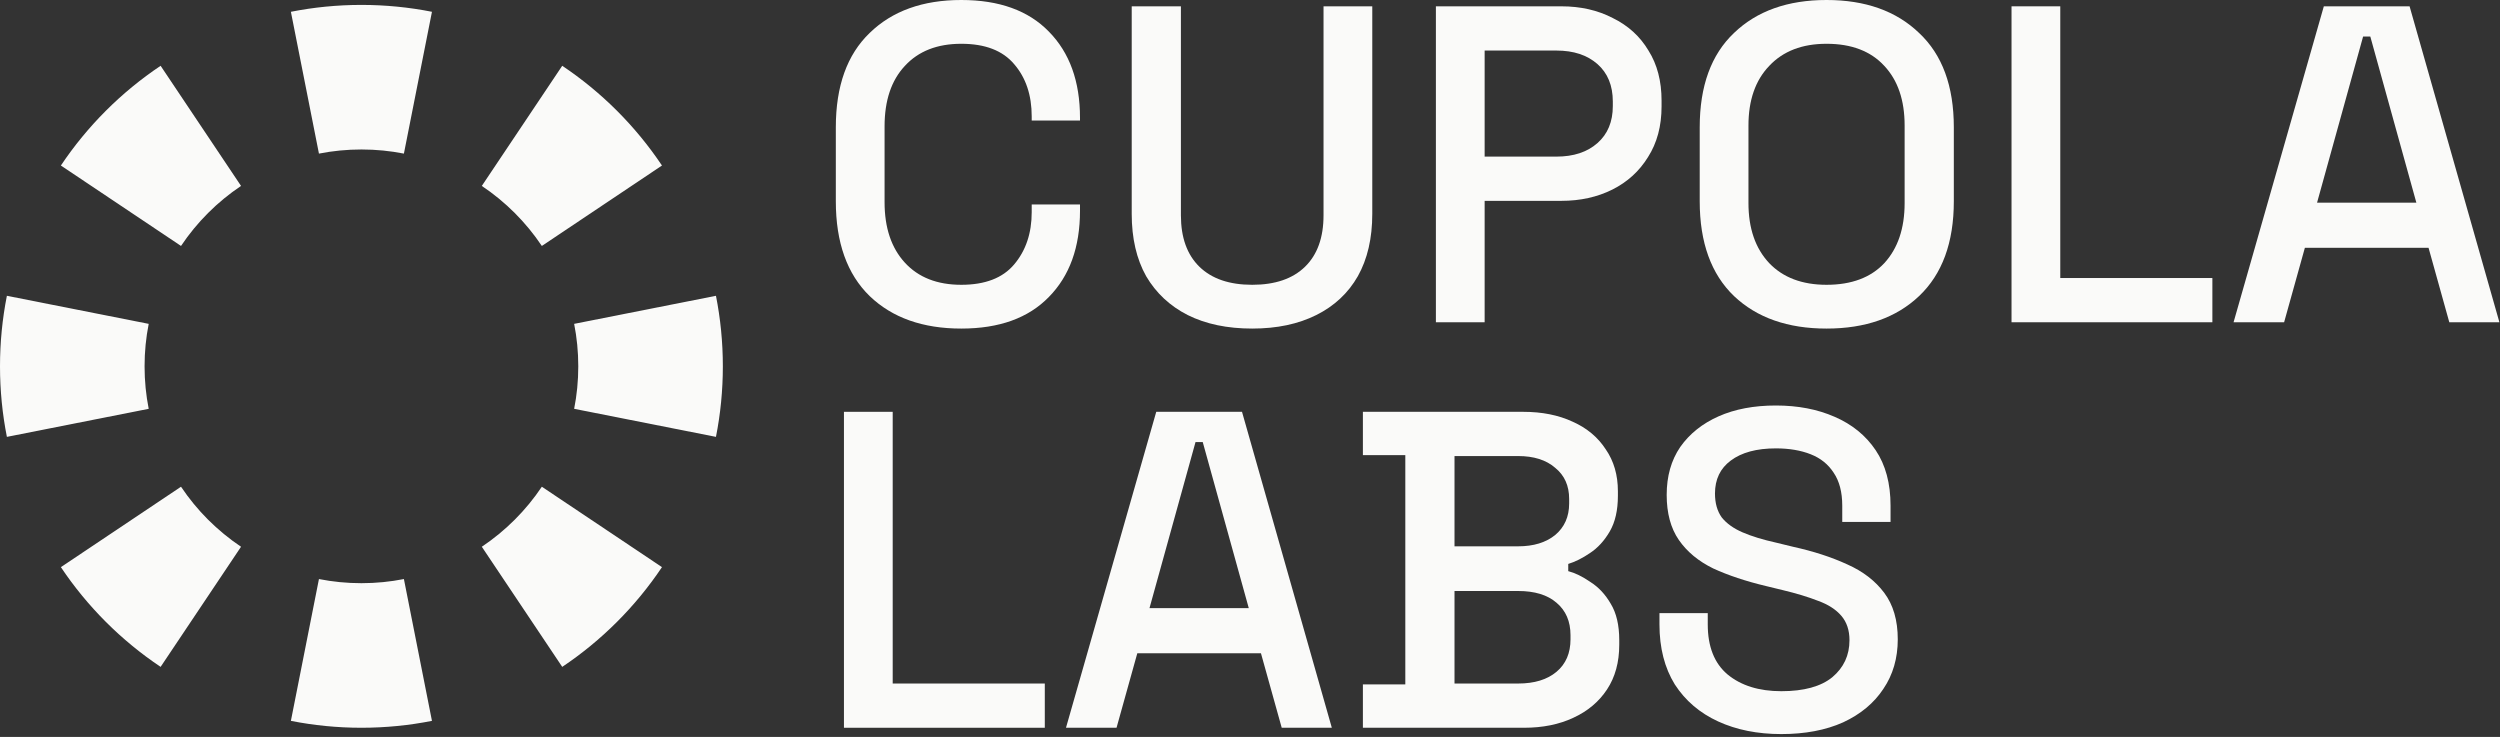 <svg width="709" height="209" viewBox="0 0 709 209" fill="none" xmlns="http://www.w3.org/2000/svg">
<rect x="0" y="0" width="709" height="209" fill="#333333" stroke="none"/>
<path d="M90.453 164.22C94.316 164.985 98.34 165.392 102.5 165.392V206.392C95.654 206.392 88.966 205.718 82.496 204.438L90.453 164.22ZM122.503 204.438C116.034 205.718 109.345 206.392 102.5 206.392V165.392C106.66 165.392 110.684 164.985 114.547 164.22L122.503 204.438ZM51.334 138.034C55.836 144.758 61.634 150.556 68.359 155.058L45.55 189.126C34.372 181.642 24.749 172.019 17.266 160.841L51.334 138.034ZM187.734 160.841C180.25 172.019 170.627 181.642 159.449 189.126L136.641 155.058C143.366 150.556 149.164 144.758 153.666 138.034L187.734 160.841ZM0 103.892C0 97.046 0.673 90.358 1.953 83.888L42.172 91.845C41.407 95.708 41 99.732 41 103.892C41 108.052 41.407 112.076 42.172 115.939L1.953 123.895C0.673 117.426 0 110.737 0 103.892ZM205 103.892C205 110.737 204.326 117.426 203.046 123.895L162.828 115.939C163.593 112.076 164 108.052 164 103.892C164 99.732 163.593 95.708 162.828 91.845L203.046 83.888C204.326 90.358 205 97.046 205 103.892ZM68.359 52.727C61.634 57.228 55.836 63.026 51.334 69.751L17.266 46.942C24.749 35.764 34.372 26.141 45.55 18.658L68.359 52.727ZM159.449 18.658C170.627 26.141 180.25 35.764 187.734 46.942L153.666 69.751C149.164 63.026 143.366 57.228 136.641 52.727L159.449 18.658ZM102.5 1.392C109.345 1.392 116.034 2.065 122.503 3.345L114.547 43.564C110.684 42.8 106.66 42.392 102.5 42.392C98.34 42.392 94.316 42.8 90.453 43.564L82.496 3.345C88.966 2.065 95.654 1.392 102.5 1.392Z" fill="#FAFAF9"/>
<path d="M505.183 208.184C498.442 208.184 492.468 206.989 487.263 204.6C482.058 202.211 477.962 198.712 474.975 194.104C472.074 189.411 470.623 183.736 470.623 177.08V173.88H484.319V177.08C484.319 183.395 486.196 188.131 489.951 191.288C493.791 194.445 498.868 196.024 505.183 196.024C511.583 196.024 516.404 194.701 519.647 192.056C522.89 189.325 524.511 185.827 524.511 181.56C524.511 178.744 523.743 176.44 522.207 174.648C520.671 172.856 518.495 171.448 515.679 170.424C512.863 169.315 509.492 168.291 505.567 167.352L500.831 166.2C495.114 164.835 490.122 163.171 485.855 161.208C481.674 159.16 478.431 156.472 476.127 153.144C473.823 149.816 472.671 145.549 472.671 140.344C472.671 135.053 473.951 130.531 476.511 126.776C479.156 123.021 482.783 120.12 487.391 118.072C491.999 116.024 497.418 115 503.647 115C509.876 115 515.423 116.067 520.287 118.2C525.236 120.333 529.119 123.491 531.935 127.672C534.751 131.853 536.159 137.101 536.159 143.416V148.024H522.463V143.416C522.463 139.576 521.652 136.461 520.031 134.072C518.495 131.683 516.319 129.933 513.503 128.824C510.687 127.715 507.402 127.16 503.647 127.16C498.186 127.16 493.919 128.312 490.847 130.616C487.86 132.835 486.367 135.949 486.367 139.96C486.367 142.691 487.007 144.952 488.287 146.744C489.652 148.451 491.615 149.859 494.175 150.968C496.735 152.077 499.935 153.059 503.775 153.912L508.511 155.064C514.314 156.344 519.434 158.008 523.871 160.056C528.308 162.019 531.807 164.707 534.367 168.12C536.927 171.533 538.207 175.928 538.207 181.304C538.207 186.68 536.842 191.373 534.111 195.384C531.466 199.395 527.668 202.552 522.719 204.856C517.77 207.075 511.924 208.184 505.183 208.184Z" fill="#FAFAF9"/>
<path d="M386.516 206.392V194.104H398.548V129.08H386.516V116.792H431.956C437.332 116.792 442.025 117.731 446.036 119.608C450.047 121.4 453.161 124.003 455.38 127.416C457.684 130.744 458.836 134.712 458.836 139.32V140.6C458.836 144.696 458.068 148.067 456.532 150.712C454.996 153.357 453.119 155.405 450.9 156.856C448.767 158.307 446.719 159.331 444.756 159.928V161.976C446.719 162.488 448.809 163.512 451.028 165.048C453.332 166.499 455.252 168.547 456.788 171.192C458.409 173.837 459.22 177.293 459.22 181.56V182.84C459.22 187.789 458.068 192.013 455.764 195.512C453.46 199.011 450.26 201.699 446.164 203.576C442.153 205.453 437.503 206.392 432.212 206.392H386.516ZM412.5 193.848H430.548C435.156 193.848 438.783 192.739 441.428 190.52C444.073 188.301 445.396 185.229 445.396 181.304V180.152C445.396 176.227 444.073 173.155 441.428 170.936C438.868 168.717 435.241 167.608 430.548 167.608H412.5V193.848ZM412.5 154.936H430.548C434.9 154.936 438.399 153.869 441.044 151.736C443.689 149.517 445.012 146.531 445.012 142.776V141.496C445.012 137.741 443.689 134.797 441.044 132.664C438.484 130.445 434.985 129.336 430.548 129.336H412.5V154.936Z" fill="#FAFAF9"/>
<path d="M302.313 206.392L327.913 116.792H352.233L377.705 206.392H363.497L357.609 185.272H322.537L316.649 206.392H302.313ZM325.993 172.472H354.153L341.097 125.368H339.049L325.993 172.472Z" fill="#FAFAF9"/>
<path d="M239.344 206.392V116.792H253.168V193.848H296.304V206.392H239.344Z" fill="#FAFAF9"/>
<path d="M633.438 91.392L659.038 1.792H683.358L708.83 91.392H694.622L688.734 70.272H653.662L647.774 91.392H633.438ZM657.118 57.472H685.278L672.222 10.368H670.174L657.118 57.472Z" fill="#FAFAF9"/>
<path d="M570.469 91.392V1.792H584.293V78.848H627.429V91.392H570.469Z" fill="#FAFAF9"/>
<path d="M518.008 93.184C507 93.184 498.253 90.112 491.768 83.968C485.283 77.739 482.04 68.779 482.04 57.088V36.096C482.04 24.405 485.283 15.488 491.768 9.344C498.253 3.115 507 0 518.008 0C529.016 0 537.763 3.115 544.248 9.344C550.819 15.488 554.104 24.405 554.104 36.096V57.088C554.104 68.779 550.819 77.739 544.248 83.968C537.763 90.112 529.016 93.184 518.008 93.184ZM518.008 80.768C525.091 80.768 530.552 78.72 534.392 74.624C538.232 70.443 540.152 64.768 540.152 57.6V35.584C540.152 28.416 538.232 22.784 534.392 18.688C530.552 14.507 525.091 12.416 518.008 12.416C511.096 12.416 505.677 14.507 501.752 18.688C497.827 22.784 495.864 28.416 495.864 35.584V57.6C495.864 64.768 497.827 70.443 501.752 74.624C505.677 78.72 511.096 80.768 518.008 80.768Z" fill="#FAFAF9"/>
<path d="M407.219 91.392V1.792H442.803C448.264 1.792 453.128 2.901 457.395 5.12C461.747 7.253 465.117 10.325 467.507 14.336C469.981 18.261 471.219 22.997 471.219 28.544V30.208C471.219 35.755 469.939 40.533 467.379 44.544C464.904 48.555 461.533 51.627 457.267 53.76C453 55.893 448.179 56.96 442.803 56.96H421.043V91.392H407.219ZM421.043 44.416H441.395C446.259 44.416 450.141 43.136 453.043 40.576C455.944 38.016 457.395 34.517 457.395 30.08V28.8C457.395 24.277 455.944 20.736 453.043 18.176C450.141 15.616 446.259 14.336 441.395 14.336H421.043V44.416Z" fill="#FAFAF9"/>
<path d="M355.13 93.184C348.047 93.184 341.946 91.904 336.826 89.344C331.791 86.784 327.866 83.115 325.05 78.336C322.319 73.472 320.954 67.584 320.954 60.672V1.792H334.906V61.056C334.906 67.371 336.655 72.235 340.154 75.648C343.653 79.061 348.645 80.768 355.13 80.768C361.615 80.768 366.607 79.061 370.106 75.648C373.605 72.235 375.354 67.371 375.354 61.056V1.792H389.178V60.672C389.178 67.584 387.813 73.472 385.082 78.336C382.351 83.115 378.426 86.784 373.306 89.344C368.186 91.904 362.127 93.184 355.13 93.184Z" fill="#FAFAF9"/>
<path d="M272.624 93.184C261.701 93.184 253.04 90.112 246.64 83.968C240.24 77.739 237.04 68.779 237.04 57.088V36.096C237.04 24.405 240.24 15.488 246.64 9.344C253.04 3.115 261.701 0 272.624 0C283.376 0 291.653 2.987 297.456 8.96C303.344 14.933 306.288 23.083 306.288 33.408V34.176H292.592V33.024C292.592 26.965 290.928 22.016 287.6 18.176C284.357 14.336 279.365 12.416 272.624 12.416C265.797 12.416 260.464 14.507 256.624 18.688C252.784 22.784 250.864 28.501 250.864 35.84V57.344C250.864 64.597 252.784 70.315 256.624 74.496C260.464 78.677 265.797 80.768 272.624 80.768C279.365 80.768 284.357 78.848 287.6 75.008C290.928 71.083 292.592 66.133 292.592 60.16V57.984H306.288V59.776C306.288 70.101 303.344 78.251 297.456 84.224C291.653 90.197 283.376 93.184 272.624 93.184Z" fill="#FAFAF9"/>
</svg>

